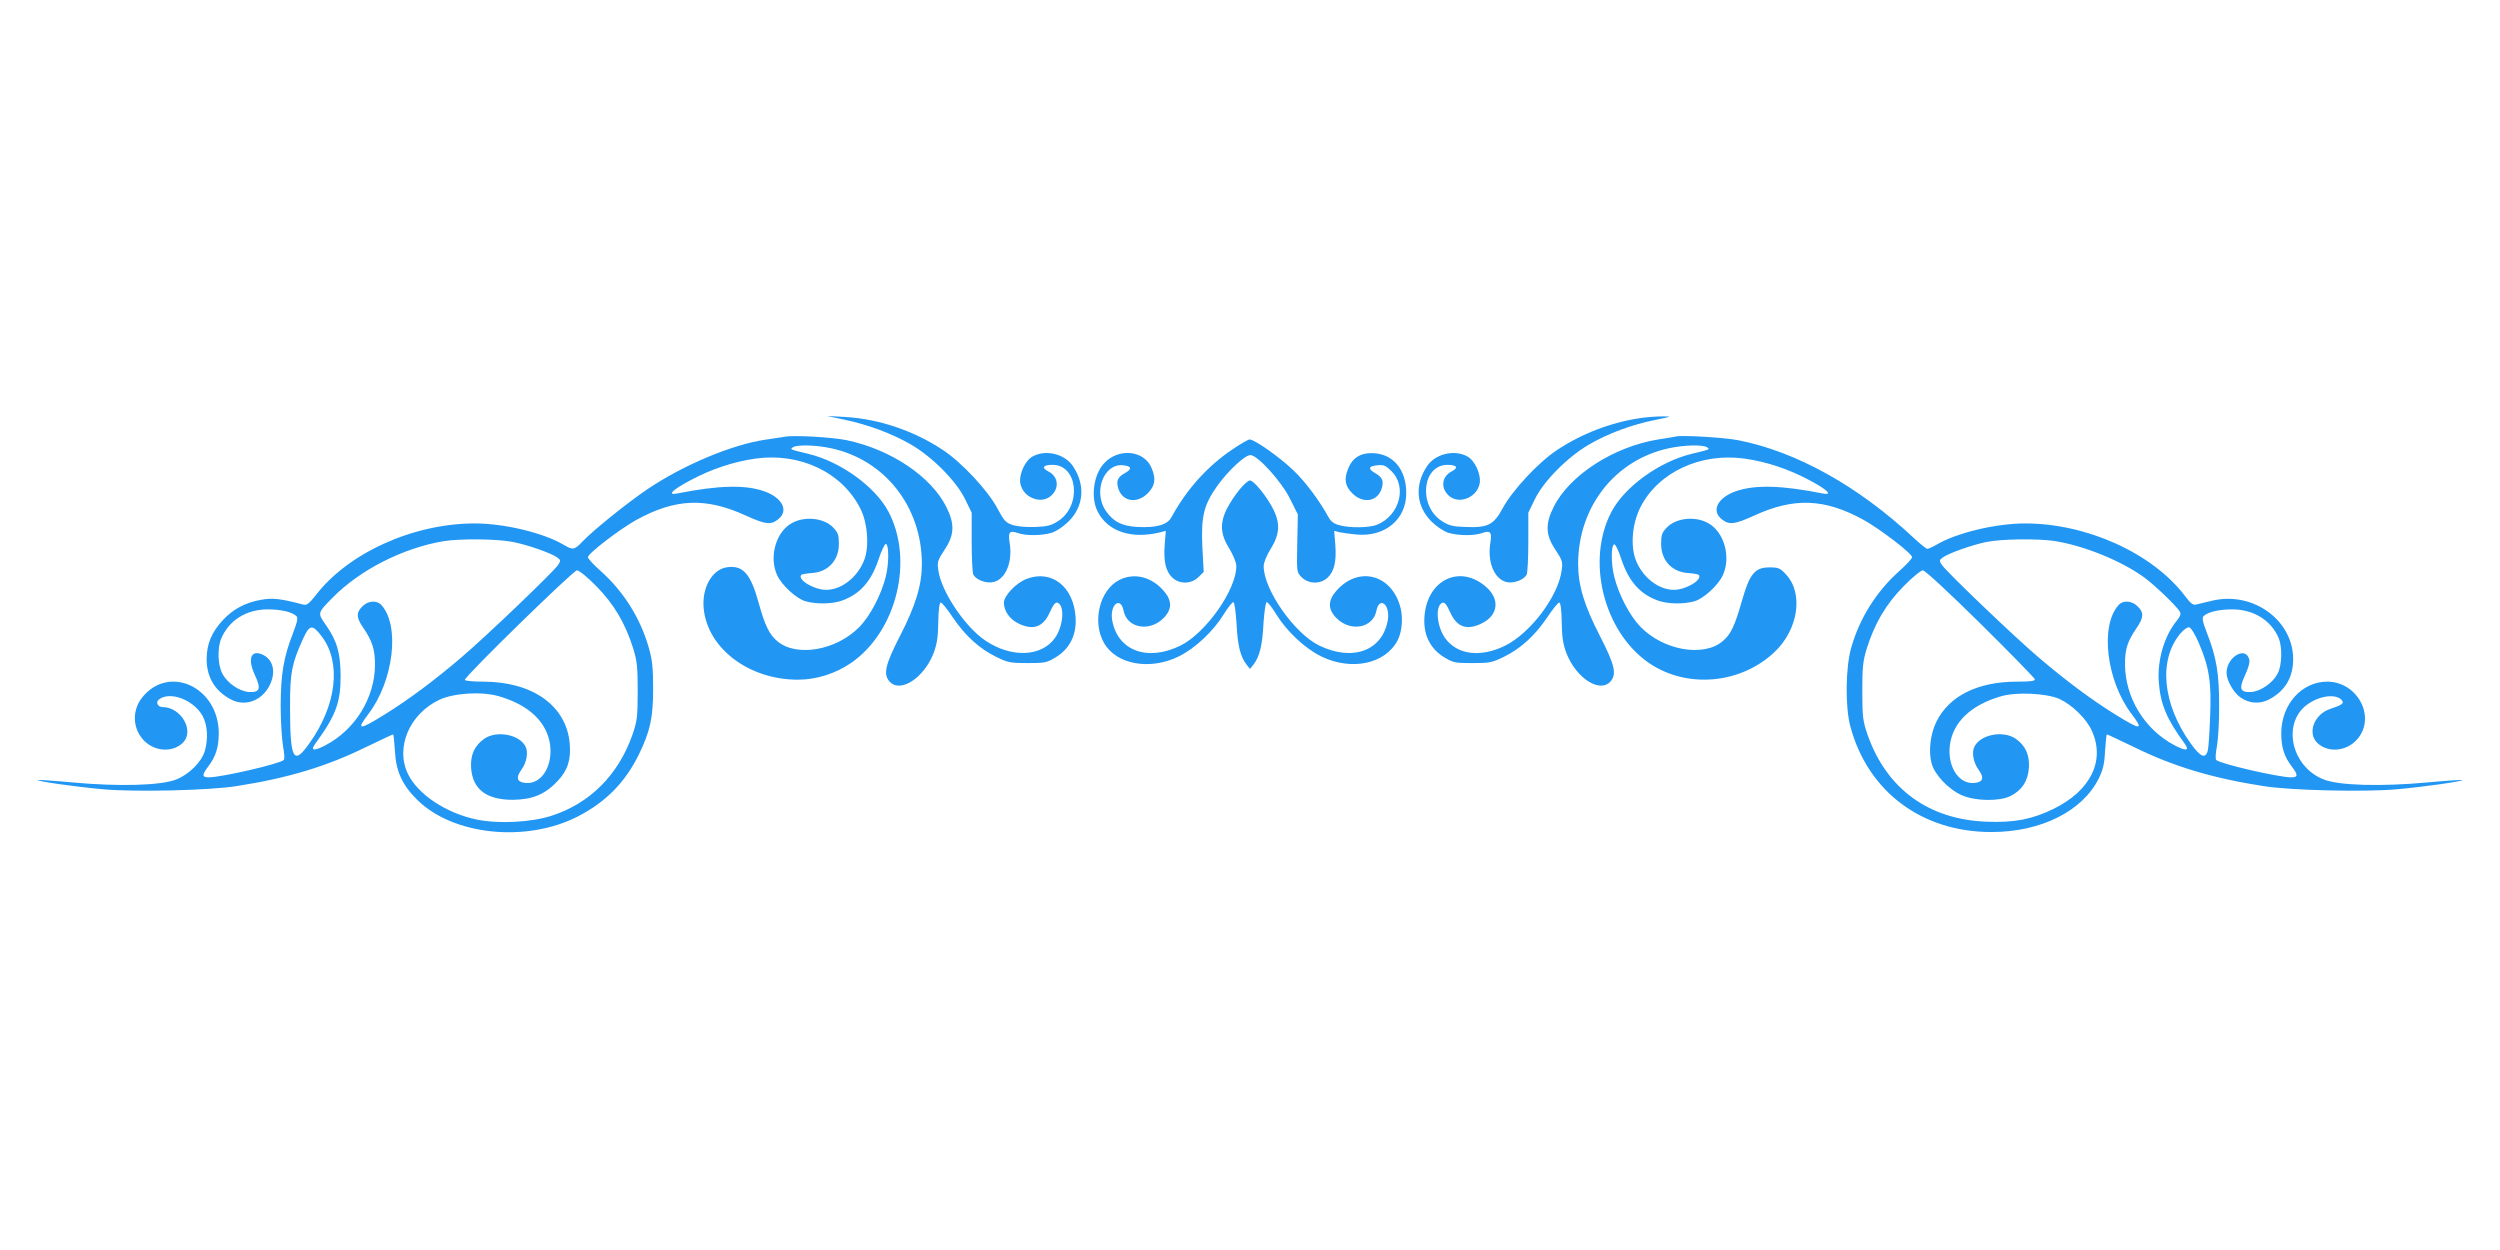 <?xml version="1.0" standalone="no"?>
<!DOCTYPE svg PUBLIC "-//W3C//DTD SVG 20010904//EN"
 "http://www.w3.org/TR/2001/REC-SVG-20010904/DTD/svg10.dtd">
<svg version="1.0" xmlns="http://www.w3.org/2000/svg"
 width="1280pt" height="640pt" viewBox="0 0 1280 640"
 preserveAspectRatio="xMidYMid meet">
<g transform="translate(0,640) scale(0.1,-0.1)"
fill="#2196f3" stroke="none">
<path d="M4325 4251 c122 -26 245 -72 341 -128 109 -64 230 -186 275 -278 l34
-70 0 -150 c0 -82 4 -157 8 -166 12 -24 52 -42 88 -41 70 2 115 93 99 199 -10
58 -2 69 41 54 42 -15 121 -14 173 1 25 8 59 31 87 58 78 78 87 185 24 281
-41 64 -138 89 -206 53 -40 -20 -73 -93 -65 -139 14 -75 111 -111 161 -60 40
39 32 96 -17 121 -37 19 -28 34 21 34 129 0 151 -207 30 -287 -35 -23 -55 -29
-118 -31 -45 -2 -92 2 -116 10 -35 11 -45 22 -80 88 -49 91 -181 232 -276 295
-148 99 -328 160 -501 170 l-93 5 90 -19z"/>
<path d="M8396 4259 c-148 -22 -300 -80 -425 -164 -94 -62 -226 -204 -276
-295 -48 -89 -77 -103 -196 -98 -63 2 -83 8 -118 31 -121 80 -99 287 30 287
49 0 58 -15 21 -34 -49 -25 -57 -82 -17 -121 50 -51 147 -15 161 60 8 46 -25
119 -65 139 -68 36 -165 11 -206 -53 -63 -96 -54 -203 24 -281 28 -27 62 -50
87 -58 52 -15 131 -16 173 -1 43 15 51 4 41 -54 -16 -106 29 -197 99 -199 36
-1 76 17 88 41 4 9 8 84 8 166 l0 150 34 70 c45 92 166 214 275 278 97 57 221
103 341 127 87 18 88 18 35 18 -30 0 -82 -4 -114 -9z"/>
<path d="M4020 4164 c-14 -2 -59 -9 -100 -15 -171 -25 -418 -128 -604 -253
-105 -71 -278 -210 -335 -270 -40 -42 -48 -43 -94 -16 -104 62 -305 110 -456
110 -316 0 -651 -152 -817 -371 -30 -38 -44 -49 -59 -45 -118 31 -159 36 -218
25 -81 -14 -144 -48 -196 -104 -58 -63 -82 -121 -83 -199 0 -94 43 -165 126
-208 72 -37 156 -6 196 72 33 66 21 129 -31 156 -63 32 -84 -17 -44 -102 33
-71 26 -90 -31 -87 -50 4 -111 46 -136 95 -23 44 -26 130 -5 179 39 93 128
149 238 149 67 0 124 -13 146 -34 10 -9 6 -28 -17 -88 -48 -124 -62 -207 -63
-368 0 -80 6 -174 12 -209 7 -37 9 -67 4 -72 -20 -20 -320 -89 -384 -89 -35 0
-36 12 -4 54 40 52 55 100 55 173 -1 235 -255 353 -392 182 -51 -64 -50 -153
3 -214 54 -62 148 -71 203 -20 65 60 -5 185 -103 185 -23 0 -35 25 -18 38 56
45 177 0 224 -83 25 -45 30 -115 12 -179 -16 -56 -80 -121 -147 -147 -78 -31
-293 -37 -531 -15 -96 9 -176 14 -178 12 -6 -6 199 -35 334 -47 165 -15 544
-6 683 16 264 41 463 101 666 201 73 35 134 64 137 64 2 0 6 -38 9 -84 5 -105
38 -176 115 -252 184 -181 557 -219 820 -85 144 74 242 173 313 316 59 121 74
189 74 340 0 105 -4 145 -22 208 -43 152 -129 288 -246 393 -36 32 -66 64 -66
71 0 19 162 143 248 191 200 110 357 116 561 22 100 -45 127 -49 165 -19 56
44 22 111 -72 144 -98 34 -235 30 -441 -11 -58 -12 -32 16 64 67 106 57 220
95 333 111 230 32 447 -72 539 -260 36 -74 44 -190 18 -259 -34 -88 -116 -153
-195 -153 -63 0 -150 53 -127 77 4 3 27 7 53 9 84 5 139 65 139 149 0 46 -4
58 -29 84 -47 49 -144 60 -211 23 -82 -44 -119 -173 -76 -267 24 -52 99 -121
147 -134 55 -15 134 -14 185 4 92 33 150 98 188 213 14 43 31 77 36 77 17 0
17 -102 0 -168 -23 -92 -79 -200 -135 -257 -117 -120 -322 -156 -420 -73 -41
34 -64 81 -96 198 -41 147 -79 191 -159 181 -78 -9 -133 -105 -122 -213 21
-204 232 -363 482 -363 96 0 192 31 273 86 233 161 323 527 190 776 -68 127
-244 254 -408 294 -96 23 -97 23 -80 34 22 14 116 12 195 -5 275 -59 464 -298
465 -591 0 -110 -31 -212 -111 -368 -77 -150 -88 -198 -54 -236 55 -60 176 19
225 146 17 45 23 82 24 159 1 65 6 100 13 100 6 0 34 -35 62 -77 63 -93 134
-158 221 -201 59 -29 73 -32 161 -32 89 0 99 2 145 30 72 44 107 116 101 205
-10 157 -123 245 -251 196 -54 -21 -116 -86 -116 -122 0 -41 28 -82 70 -104
78 -40 131 -22 165 55 18 40 29 53 40 49 38 -15 29 -121 -14 -181 -70 -97
-224 -102 -357 -12 -105 71 -226 253 -240 360 -6 41 -3 51 32 104 51 76 53
132 9 220 -78 155 -282 293 -509 341 -71 15 -268 27 -316 18z m-1398 -538 c79
-15 201 -58 232 -81 17 -13 18 -16 3 -38 -22 -34 -373 -370 -496 -474 -137
-117 -270 -216 -391 -291 -132 -82 -148 -82 -84 2 129 169 163 452 67 558 -23
26 -69 23 -98 -7 -32 -32 -31 -57 4 -108 47 -68 61 -113 61 -191 -1 -169 -101
-332 -254 -412 -59 -31 -78 -28 -52 8 106 145 130 211 130 348 -1 119 -19 181
-79 265 -39 56 -39 57 37 134 140 143 361 255 568 290 86 14 271 12 352 -3z
m432 -228 c90 -92 147 -188 188 -318 20 -64 23 -96 23 -220 0 -133 -3 -152
-28 -225 -72 -203 -217 -348 -411 -411 -106 -35 -275 -43 -386 -20 -156 33
-300 128 -351 233 -66 135 7 307 160 380 75 35 218 44 306 18 155 -45 248
-134 262 -253 13 -118 -56 -210 -142 -188 -30 8 -32 28 -4 67 26 36 35 90 19
118 -32 61 -147 82 -210 39 -50 -35 -72 -82 -68 -150 8 -109 78 -163 213 -163
101 1 166 28 229 95 53 56 70 110 63 193 -17 194 -190 317 -444 317 -52 0 -93
4 -93 9 0 19 555 560 574 561 11 0 54 -35 100 -82z m-1407 -256 c102 -134 77
-352 -63 -548 -82 -116 -99 -84 -99 191 0 173 9 217 66 343 34 75 48 77 96 14z"/>
<path d="M8580 4165 c-8 -2 -49 -9 -90 -15 -228 -37 -454 -183 -535 -345 -44
-88 -42 -144 9 -220 35 -53 38 -63 32 -104 -17 -133 -159 -322 -290 -387 -126
-62 -245 -47 -307 39 -43 60 -52 166 -14 181 11 4 22 -9 40 -49 34 -77 87 -95
165 -55 80 41 90 121 21 183 -135 121 -306 39 -318 -153 -6 -89 29 -161 101
-205 46 -28 56 -30 145 -30 88 0 102 3 161 32 87 43 158 108 221 201 28 42 56
77 62 77 7 0 12 -35 13 -100 1 -77 7 -114 24 -159 49 -127 170 -206 225 -146
34 38 23 85 -54 235 -81 157 -111 259 -111 369 1 293 190 532 465 591 79 17
173 19 195 5 17 -11 16 -11 -80 -34 -164 -40 -340 -167 -408 -294 -133 -249
-43 -615 190 -776 194 -133 469 -109 643 55 122 115 150 300 60 397 -30 33
-39 37 -84 37 -76 0 -102 -31 -142 -170 -37 -131 -58 -174 -99 -208 -98 -83
-303 -47 -420 73 -56 57 -112 165 -135 257 -17 66 -17 162 0 166 6 1 22 -32
36 -75 38 -115 96 -180 188 -213 51 -18 130 -19 185 -4 48 13 123 82 147 134
43 94 6 223 -76 267 -67 37 -164 26 -211 -23 -25 -26 -29 -38 -29 -84 0 -84
55 -144 139 -149 26 -2 49 -6 53 -9 23 -24 -64 -77 -127 -77 -79 0 -161 65
-195 153 -28 75 -18 186 24 270 91 179 307 280 533 249 113 -16 227 -54 333
-111 96 -51 122 -79 64 -67 -206 41 -343 45 -441 11 -94 -33 -128 -100 -72
-144 38 -30 65 -26 165 19 204 94 361 88 561 -22 86 -48 248 -172 248 -191 0
-7 -30 -39 -66 -71 -117 -105 -203 -241 -246 -393 -29 -102 -31 -304 -4 -403
90 -334 366 -540 722 -540 254 0 467 107 550 275 22 45 29 76 32 141 3 46 7
84 9 84 3 0 64 -29 137 -64 203 -100 402 -160 666 -201 139 -22 518 -31 683
-16 135 12 340 41 334 47 -2 2 -82 -3 -178 -12 -238 -22 -453 -16 -531 15
-170 66 -217 295 -79 388 64 43 143 51 171 18 13 -16 3 -24 -60 -45 -83 -28
-118 -125 -64 -175 55 -51 149 -42 203 20 98 112 3 294 -153 295 -131 0 -235
-116 -236 -263 0 -73 15 -121 55 -173 32 -42 31 -54 -4 -54 -64 0 -364 69
-384 89 -5 5 -3 35 4 72 6 35 12 129 11 209 0 162 -14 245 -62 368 -23 60 -27
79 -17 88 22 21 79 34 146 34 110 0 199 -56 238 -147 19 -47 17 -141 -6 -183
-25 -47 -87 -90 -135 -93 -57 -3 -64 16 -31 87 17 36 25 66 21 80 -18 70 -116
12 -116 -69 0 -38 35 -100 70 -125 45 -32 98 -36 146 -12 83 43 125 113 125
207 0 197 -201 346 -408 301 -37 -9 -77 -18 -88 -21 -16 -5 -29 5 -59 45 -166
218 -502 370 -817 370 -151 0 -352 -48 -456 -110 -19 -11 -39 -20 -45 -20 -6
0 -38 26 -72 58 -283 264 -600 440 -896 498 -71 14 -288 27 -320 19z m1940
-535 c150 -24 338 -100 455 -184 55 -39 171 -151 186 -178 6 -12 2 -24 -15
-45 -64 -77 -101 -201 -93 -313 8 -115 40 -191 133 -318 26 -36 7 -39 -52 -8
-153 80 -253 243 -254 414 0 79 12 117 59 186 37 54 39 79 6 111 -29 30 -75
33 -98 7 -96 -106 -62 -389 67 -558 64 -84 48 -84 -84 -2 -121 75 -254 174
-391 291 -123 104 -474 440 -496 474 -15 22 -14 25 3 38 29 22 151 65 224 80
80 16 262 18 350 5z m-381 -422 c152 -150 277 -279 279 -285 3 -10 -20 -13
-90 -13 -202 0 -349 -73 -414 -206 -31 -63 -41 -152 -24 -213 15 -57 86 -132
153 -162 69 -31 193 -33 250 -5 59 29 90 77 95 144 4 68 -18 115 -68 150 -63
43 -178 22 -210 -39 -16 -28 -7 -82 19 -118 28 -39 26 -59 -4 -67 -86 -22
-155 70 -142 188 14 119 107 208 262 253 79 23 229 16 298 -13 66 -30 140
-102 168 -165 68 -153 -7 -305 -196 -398 -110 -54 -202 -72 -345 -66 -295 11
-510 168 -607 442 -25 73 -28 92 -28 225 0 124 3 156 23 220 41 130 98 226
188 318 44 45 89 82 99 82 11 0 136 -116 294 -272z m1119 -100 c53 -124 65
-200 58 -373 -3 -82 -8 -162 -12 -177 -11 -46 -38 -34 -88 36 -145 203 -166
429 -51 564 15 18 35 32 44 30 9 -2 30 -36 49 -80z"/>
<path d="M6310 4099 c-127 -85 -235 -205 -312 -347 -21 -39 -76 -55 -174 -50
-79 4 -124 27 -162 82 -66 96 -12 242 86 234 46 -4 50 -19 12 -40 -36 -20 -45
-39 -36 -73 18 -72 95 -88 152 -31 38 38 44 74 20 130 -38 91 -169 104 -243
24 -54 -58 -70 -175 -33 -247 52 -103 174 -143 322 -106 l27 7 -6 -74 c-6 -84
6 -134 40 -166 37 -34 97 -33 134 4 l26 26 -7 128 c-7 155 7 215 77 313 55 77
141 157 169 157 37 0 161 -137 204 -226 l39 -78 -3 -148 c-3 -146 -3 -148 22
-173 36 -36 96 -37 133 -3 34 32 46 82 40 166 l-6 74 27 -7 c15 -3 55 -9 90
-12 144 -12 252 78 252 212 0 124 -70 205 -178 205 -58 0 -97 -25 -118 -76
-24 -56 -18 -92 20 -130 57 -57 134 -41 152 31 9 34 0 53 -36 73 -38 22 -33
36 14 40 31 3 42 -2 71 -31 80 -80 41 -225 -73 -273 -40 -17 -141 -18 -195 -3
-27 7 -44 20 -55 41 -46 84 -117 180 -179 239 -69 67 -200 159 -225 159 -7 0
-47 -23 -88 -51z"/>
<path d="M6342 3888 c-97 -128 -109 -199 -49 -295 22 -36 37 -74 37 -92 0
-120 -154 -339 -283 -405 -171 -86 -327 -28 -353 131 -12 79 44 122 59 45 18
-88 132 -109 204 -37 45 45 45 90 1 140 -63 73 -152 94 -228 55 -100 -51 -139
-213 -78 -321 62 -111 235 -143 383 -70 84 41 178 130 230 215 22 36 45 64 50
63 6 -2 12 -50 16 -108 5 -111 20 -171 50 -210 l19 -24 19 24 c30 39 45 99 50
210 4 58 11 106 16 108 6 1 28 -27 50 -63 52 -85 146 -174 230 -215 154 -75
328 -39 391 83 22 42 28 112 15 165 -43 172 -215 218 -329 88 -44 -50 -44 -95
1 -140 72 -72 186 -51 204 37 15 77 71 34 59 -45 -26 -158 -179 -216 -352
-132 -127 62 -284 286 -284 406 0 18 15 56 38 92 44 72 47 127 12 198 -33 66
-100 149 -120 149 -10 0 -36 -24 -58 -52z"/>
</g>
</svg>
